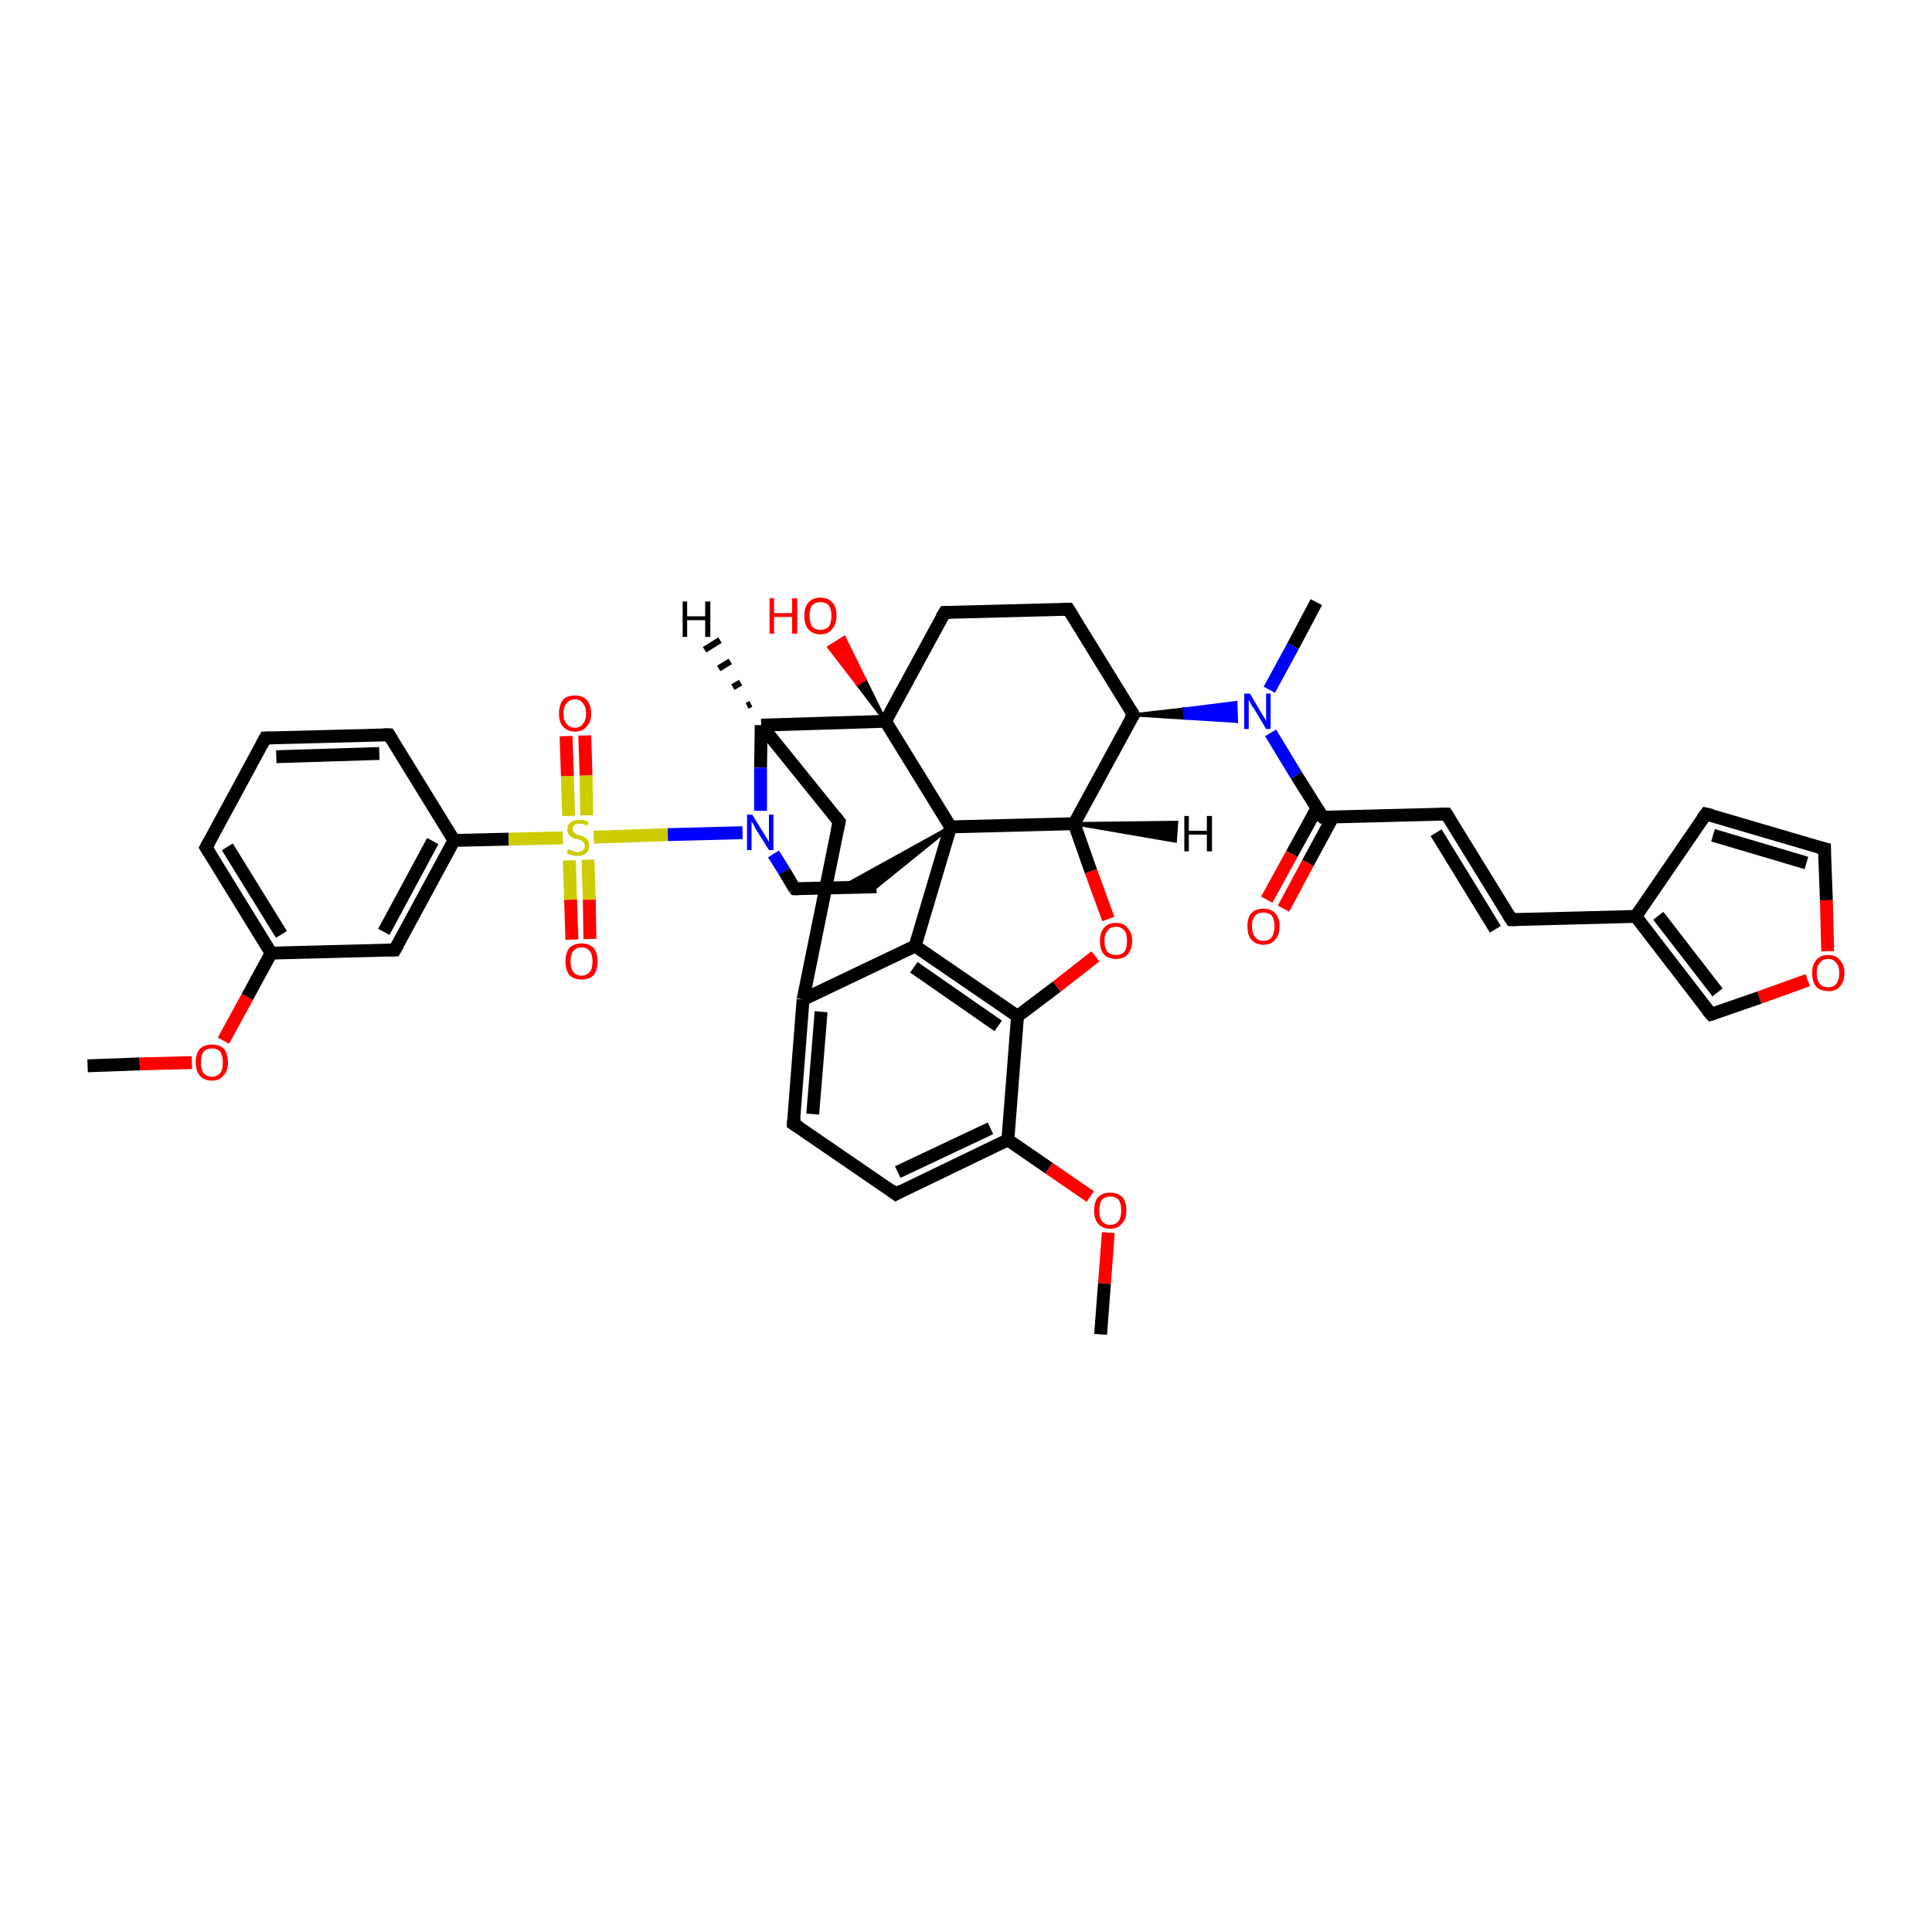 <?xml version='1.0' encoding='iso-8859-1'?>
<svg version='1.1' baseProfile='full'
              xmlns='http://www.w3.org/2000/svg'
                      xmlns:rdkit='http://www.rdkit.org/xml'
                      xmlns:xlink='http://www.w3.org/1999/xlink'
                  xml:space='preserve'
width='300px' height='300px' viewBox='0 0 300 300'>
<!-- END OF HEADER -->
<rect style='opacity:1.0;fill:#FFFFFF;stroke:none' width='300.0' height='300.0' x='0.0' y='0.0'> </rect>
<path class='bond-0 atom-0 atom-1' d='M 13.6,165.5 L 21.7,165.2' style='fill:none;fill-rule:evenodd;stroke:#000000;stroke-width:2.0px;stroke-linecap:butt;stroke-linejoin:miter;stroke-opacity:1' />
<path class='bond-0 atom-0 atom-1' d='M 21.7,165.2 L 29.8,165.0' style='fill:none;fill-rule:evenodd;stroke:#FF0000;stroke-width:2.0px;stroke-linecap:butt;stroke-linejoin:miter;stroke-opacity:1' />
<path class='bond-1 atom-1 atom-2' d='M 34.7,161.6 L 38.4,154.8' style='fill:none;fill-rule:evenodd;stroke:#FF0000;stroke-width:2.0px;stroke-linecap:butt;stroke-linejoin:miter;stroke-opacity:1' />
<path class='bond-1 atom-1 atom-2' d='M 38.4,154.8 L 42.1,148.0' style='fill:none;fill-rule:evenodd;stroke:#000000;stroke-width:2.0px;stroke-linecap:butt;stroke-linejoin:miter;stroke-opacity:1' />
<path class='bond-2 atom-2 atom-3' d='M 42.1,148.0 L 32.0,131.6' style='fill:none;fill-rule:evenodd;stroke:#000000;stroke-width:2.0px;stroke-linecap:butt;stroke-linejoin:miter;stroke-opacity:1' />
<path class='bond-2 atom-2 atom-3' d='M 43.7,145.1 L 35.3,131.5' style='fill:none;fill-rule:evenodd;stroke:#000000;stroke-width:2.0px;stroke-linecap:butt;stroke-linejoin:miter;stroke-opacity:1' />
<path class='bond-3 atom-3 atom-4' d='M 32.0,131.6 L 41.2,114.6' style='fill:none;fill-rule:evenodd;stroke:#000000;stroke-width:2.0px;stroke-linecap:butt;stroke-linejoin:miter;stroke-opacity:1' />
<path class='bond-4 atom-4 atom-5' d='M 41.2,114.6 L 60.4,114.1' style='fill:none;fill-rule:evenodd;stroke:#000000;stroke-width:2.0px;stroke-linecap:butt;stroke-linejoin:miter;stroke-opacity:1' />
<path class='bond-4 atom-4 atom-5' d='M 42.9,117.5 L 58.9,117.0' style='fill:none;fill-rule:evenodd;stroke:#000000;stroke-width:2.0px;stroke-linecap:butt;stroke-linejoin:miter;stroke-opacity:1' />
<path class='bond-5 atom-5 atom-6' d='M 60.4,114.1 L 70.5,130.5' style='fill:none;fill-rule:evenodd;stroke:#000000;stroke-width:2.0px;stroke-linecap:butt;stroke-linejoin:miter;stroke-opacity:1' />
<path class='bond-6 atom-6 atom-7' d='M 70.5,130.5 L 61.3,147.5' style='fill:none;fill-rule:evenodd;stroke:#000000;stroke-width:2.0px;stroke-linecap:butt;stroke-linejoin:miter;stroke-opacity:1' />
<path class='bond-6 atom-6 atom-7' d='M 67.2,130.6 L 59.6,144.7' style='fill:none;fill-rule:evenodd;stroke:#000000;stroke-width:2.0px;stroke-linecap:butt;stroke-linejoin:miter;stroke-opacity:1' />
<path class='bond-7 atom-6 atom-8' d='M 70.5,130.5 L 79.0,130.3' style='fill:none;fill-rule:evenodd;stroke:#000000;stroke-width:2.0px;stroke-linecap:butt;stroke-linejoin:miter;stroke-opacity:1' />
<path class='bond-7 atom-6 atom-8' d='M 79.0,130.3 L 87.4,130.1' style='fill:none;fill-rule:evenodd;stroke:#CCCC00;stroke-width:2.0px;stroke-linecap:butt;stroke-linejoin:miter;stroke-opacity:1' />
<path class='bond-8 atom-8 atom-9' d='M 91.1,126.6 L 91.0,120.4' style='fill:none;fill-rule:evenodd;stroke:#CCCC00;stroke-width:2.0px;stroke-linecap:butt;stroke-linejoin:miter;stroke-opacity:1' />
<path class='bond-8 atom-8 atom-9' d='M 91.0,120.4 L 90.8,114.2' style='fill:none;fill-rule:evenodd;stroke:#FF0000;stroke-width:2.0px;stroke-linecap:butt;stroke-linejoin:miter;stroke-opacity:1' />
<path class='bond-8 atom-8 atom-9' d='M 88.3,126.7 L 88.1,120.5' style='fill:none;fill-rule:evenodd;stroke:#CCCC00;stroke-width:2.0px;stroke-linecap:butt;stroke-linejoin:miter;stroke-opacity:1' />
<path class='bond-8 atom-8 atom-9' d='M 88.1,120.5 L 87.9,114.3' style='fill:none;fill-rule:evenodd;stroke:#FF0000;stroke-width:2.0px;stroke-linecap:butt;stroke-linejoin:miter;stroke-opacity:1' />
<path class='bond-9 atom-8 atom-10' d='M 88.4,133.6 L 88.6,139.7' style='fill:none;fill-rule:evenodd;stroke:#CCCC00;stroke-width:2.0px;stroke-linecap:butt;stroke-linejoin:miter;stroke-opacity:1' />
<path class='bond-9 atom-8 atom-10' d='M 88.6,139.7 L 88.8,145.9' style='fill:none;fill-rule:evenodd;stroke:#FF0000;stroke-width:2.0px;stroke-linecap:butt;stroke-linejoin:miter;stroke-opacity:1' />
<path class='bond-9 atom-8 atom-10' d='M 91.3,133.5 L 91.5,139.7' style='fill:none;fill-rule:evenodd;stroke:#CCCC00;stroke-width:2.0px;stroke-linecap:butt;stroke-linejoin:miter;stroke-opacity:1' />
<path class='bond-9 atom-8 atom-10' d='M 91.5,139.7 L 91.6,145.8' style='fill:none;fill-rule:evenodd;stroke:#FF0000;stroke-width:2.0px;stroke-linecap:butt;stroke-linejoin:miter;stroke-opacity:1' />
<path class='bond-10 atom-8 atom-11' d='M 92.2,130.0 L 103.7,129.6' style='fill:none;fill-rule:evenodd;stroke:#CCCC00;stroke-width:2.0px;stroke-linecap:butt;stroke-linejoin:miter;stroke-opacity:1' />
<path class='bond-10 atom-8 atom-11' d='M 103.7,129.6 L 115.3,129.3' style='fill:none;fill-rule:evenodd;stroke:#0000FF;stroke-width:2.0px;stroke-linecap:butt;stroke-linejoin:miter;stroke-opacity:1' />
<path class='bond-11 atom-11 atom-12' d='M 120.1,132.6 L 121.8,135.3' style='fill:none;fill-rule:evenodd;stroke:#0000FF;stroke-width:2.0px;stroke-linecap:butt;stroke-linejoin:miter;stroke-opacity:1' />
<path class='bond-11 atom-11 atom-12' d='M 121.8,135.3 L 123.4,138.0' style='fill:none;fill-rule:evenodd;stroke:#000000;stroke-width:2.0px;stroke-linecap:butt;stroke-linejoin:miter;stroke-opacity:1' />
<path class='bond-12 atom-12 atom-13' d='M 123.4,138.0 L 136.1,137.7' style='fill:none;fill-rule:evenodd;stroke:#000000;stroke-width:2.0px;stroke-linecap:butt;stroke-linejoin:miter;stroke-opacity:1' />
<path class='bond-13 atom-14 atom-13' d='M 147.6,128.4 L 136.1,137.7 L 130.6,137.8 Z' style='fill:#000000;fill-rule:evenodd;fill-opacity:1;stroke:#000000;stroke-width:0.5px;stroke-linecap:butt;stroke-linejoin:miter;stroke-opacity:1;' />
<path class='bond-14 atom-14 atom-15' d='M 147.6,128.4 L 166.8,127.9' style='fill:none;fill-rule:evenodd;stroke:#000000;stroke-width:2.0px;stroke-linecap:butt;stroke-linejoin:miter;stroke-opacity:1' />
<path class='bond-15 atom-15 atom-16' d='M 166.8,127.9 L 169.4,135.3' style='fill:none;fill-rule:evenodd;stroke:#000000;stroke-width:2.0px;stroke-linecap:butt;stroke-linejoin:miter;stroke-opacity:1' />
<path class='bond-15 atom-15 atom-16' d='M 169.4,135.3 L 172.1,142.7' style='fill:none;fill-rule:evenodd;stroke:#FF0000;stroke-width:2.0px;stroke-linecap:butt;stroke-linejoin:miter;stroke-opacity:1' />
<path class='bond-16 atom-16 atom-17' d='M 170.1,148.5 L 164.1,153.2' style='fill:none;fill-rule:evenodd;stroke:#FF0000;stroke-width:2.0px;stroke-linecap:butt;stroke-linejoin:miter;stroke-opacity:1' />
<path class='bond-16 atom-16 atom-17' d='M 164.1,153.2 L 158.0,157.8' style='fill:none;fill-rule:evenodd;stroke:#000000;stroke-width:2.0px;stroke-linecap:butt;stroke-linejoin:miter;stroke-opacity:1' />
<path class='bond-17 atom-17 atom-18' d='M 158.0,157.8 L 142.1,146.9' style='fill:none;fill-rule:evenodd;stroke:#000000;stroke-width:2.0px;stroke-linecap:butt;stroke-linejoin:miter;stroke-opacity:1' />
<path class='bond-17 atom-17 atom-18' d='M 155.0,159.3 L 141.9,150.2' style='fill:none;fill-rule:evenodd;stroke:#000000;stroke-width:2.0px;stroke-linecap:butt;stroke-linejoin:miter;stroke-opacity:1' />
<path class='bond-18 atom-18 atom-19' d='M 142.1,146.9 L 124.7,155.2' style='fill:none;fill-rule:evenodd;stroke:#000000;stroke-width:2.0px;stroke-linecap:butt;stroke-linejoin:miter;stroke-opacity:1' />
<path class='bond-19 atom-19 atom-20' d='M 124.7,155.2 L 130.3,127.6' style='fill:none;fill-rule:evenodd;stroke:#000000;stroke-width:2.0px;stroke-linecap:butt;stroke-linejoin:miter;stroke-opacity:1' />
<path class='bond-20 atom-20 atom-21' d='M 130.3,127.6 L 118.2,112.6' style='fill:none;fill-rule:evenodd;stroke:#000000;stroke-width:2.0px;stroke-linecap:butt;stroke-linejoin:miter;stroke-opacity:1' />
<path class='bond-21 atom-21 atom-22' d='M 118.2,112.6 L 137.5,112.0' style='fill:none;fill-rule:evenodd;stroke:#000000;stroke-width:2.0px;stroke-linecap:butt;stroke-linejoin:miter;stroke-opacity:1' />
<path class='bond-22 atom-22 atom-23' d='M 137.5,112.0 L 133.1,106.2 L 134.3,105.5 Z' style='fill:#000000;fill-rule:evenodd;fill-opacity:1;stroke:#000000;stroke-width:0.5px;stroke-linecap:butt;stroke-linejoin:miter;stroke-opacity:1;' />
<path class='bond-22 atom-22 atom-23' d='M 133.1,106.2 L 131.1,99.0 L 128.7,100.5 Z' style='fill:#FF0000;fill-rule:evenodd;fill-opacity:1;stroke:#FF0000;stroke-width:0.5px;stroke-linecap:butt;stroke-linejoin:miter;stroke-opacity:1;' />
<path class='bond-22 atom-22 atom-23' d='M 133.1,106.2 L 134.3,105.5 L 131.1,99.0 Z' style='fill:#FF0000;fill-rule:evenodd;fill-opacity:1;stroke:#FF0000;stroke-width:0.5px;stroke-linecap:butt;stroke-linejoin:miter;stroke-opacity:1;' />
<path class='bond-23 atom-22 atom-24' d='M 137.5,112.0 L 146.7,95.1' style='fill:none;fill-rule:evenodd;stroke:#000000;stroke-width:2.0px;stroke-linecap:butt;stroke-linejoin:miter;stroke-opacity:1' />
<path class='bond-24 atom-24 atom-25' d='M 146.7,95.1 L 165.9,94.6' style='fill:none;fill-rule:evenodd;stroke:#000000;stroke-width:2.0px;stroke-linecap:butt;stroke-linejoin:miter;stroke-opacity:1' />
<path class='bond-25 atom-25 atom-26' d='M 165.9,94.6 L 176.0,111.0' style='fill:none;fill-rule:evenodd;stroke:#000000;stroke-width:2.0px;stroke-linecap:butt;stroke-linejoin:miter;stroke-opacity:1' />
<path class='bond-26 atom-26 atom-27' d='M 176.0,111.0 L 183.9,110.1 L 184.0,111.5 Z' style='fill:#000000;fill-rule:evenodd;fill-opacity:1;stroke:#000000;stroke-width:0.5px;stroke-linecap:butt;stroke-linejoin:miter;stroke-opacity:1;' />
<path class='bond-26 atom-26 atom-27' d='M 183.9,110.1 L 192.0,112.0 L 191.9,109.1 Z' style='fill:#0000FF;fill-rule:evenodd;fill-opacity:1;stroke:#0000FF;stroke-width:0.5px;stroke-linecap:butt;stroke-linejoin:miter;stroke-opacity:1;' />
<path class='bond-26 atom-26 atom-27' d='M 183.9,110.1 L 184.0,111.5 L 192.0,112.0 Z' style='fill:#0000FF;fill-rule:evenodd;fill-opacity:1;stroke:#0000FF;stroke-width:0.5px;stroke-linecap:butt;stroke-linejoin:miter;stroke-opacity:1;' />
<path class='bond-27 atom-27 atom-28' d='M 197.1,107.1 L 200.8,100.3' style='fill:none;fill-rule:evenodd;stroke:#0000FF;stroke-width:2.0px;stroke-linecap:butt;stroke-linejoin:miter;stroke-opacity:1' />
<path class='bond-27 atom-27 atom-28' d='M 200.8,100.3 L 204.4,93.5' style='fill:none;fill-rule:evenodd;stroke:#000000;stroke-width:2.0px;stroke-linecap:butt;stroke-linejoin:miter;stroke-opacity:1' />
<path class='bond-28 atom-27 atom-29' d='M 197.3,113.8 L 201.3,120.4' style='fill:none;fill-rule:evenodd;stroke:#0000FF;stroke-width:2.0px;stroke-linecap:butt;stroke-linejoin:miter;stroke-opacity:1' />
<path class='bond-28 atom-27 atom-29' d='M 201.3,120.4 L 205.4,126.9' style='fill:none;fill-rule:evenodd;stroke:#000000;stroke-width:2.0px;stroke-linecap:butt;stroke-linejoin:miter;stroke-opacity:1' />
<path class='bond-29 atom-29 atom-30' d='M 204.5,125.5 L 200.6,132.6' style='fill:none;fill-rule:evenodd;stroke:#000000;stroke-width:2.0px;stroke-linecap:butt;stroke-linejoin:miter;stroke-opacity:1' />
<path class='bond-29 atom-29 atom-30' d='M 200.6,132.6 L 196.7,139.7' style='fill:none;fill-rule:evenodd;stroke:#FF0000;stroke-width:2.0px;stroke-linecap:butt;stroke-linejoin:miter;stroke-opacity:1' />
<path class='bond-29 atom-29 atom-30' d='M 207.0,126.8 L 203.1,134.0' style='fill:none;fill-rule:evenodd;stroke:#000000;stroke-width:2.0px;stroke-linecap:butt;stroke-linejoin:miter;stroke-opacity:1' />
<path class='bond-29 atom-29 atom-30' d='M 203.1,134.0 L 199.3,141.1' style='fill:none;fill-rule:evenodd;stroke:#FF0000;stroke-width:2.0px;stroke-linecap:butt;stroke-linejoin:miter;stroke-opacity:1' />
<path class='bond-30 atom-29 atom-31' d='M 205.4,126.9 L 224.6,126.4' style='fill:none;fill-rule:evenodd;stroke:#000000;stroke-width:2.0px;stroke-linecap:butt;stroke-linejoin:miter;stroke-opacity:1' />
<path class='bond-31 atom-31 atom-32' d='M 224.6,126.4 L 234.7,142.8' style='fill:none;fill-rule:evenodd;stroke:#000000;stroke-width:2.0px;stroke-linecap:butt;stroke-linejoin:miter;stroke-opacity:1' />
<path class='bond-31 atom-31 atom-32' d='M 223.0,129.3 L 232.2,144.3' style='fill:none;fill-rule:evenodd;stroke:#000000;stroke-width:2.0px;stroke-linecap:butt;stroke-linejoin:miter;stroke-opacity:1' />
<path class='bond-32 atom-32 atom-33' d='M 234.7,142.8 L 254.0,142.3' style='fill:none;fill-rule:evenodd;stroke:#000000;stroke-width:2.0px;stroke-linecap:butt;stroke-linejoin:miter;stroke-opacity:1' />
<path class='bond-33 atom-33 atom-34' d='M 254.0,142.3 L 264.9,126.4' style='fill:none;fill-rule:evenodd;stroke:#000000;stroke-width:2.0px;stroke-linecap:butt;stroke-linejoin:miter;stroke-opacity:1' />
<path class='bond-34 atom-34 atom-35' d='M 264.9,126.4 L 283.3,131.8' style='fill:none;fill-rule:evenodd;stroke:#000000;stroke-width:2.0px;stroke-linecap:butt;stroke-linejoin:miter;stroke-opacity:1' />
<path class='bond-34 atom-34 atom-35' d='M 266.0,129.7 L 280.5,134.0' style='fill:none;fill-rule:evenodd;stroke:#000000;stroke-width:2.0px;stroke-linecap:butt;stroke-linejoin:miter;stroke-opacity:1' />
<path class='bond-35 atom-35 atom-36' d='M 283.3,131.8 L 283.6,139.8' style='fill:none;fill-rule:evenodd;stroke:#000000;stroke-width:2.0px;stroke-linecap:butt;stroke-linejoin:miter;stroke-opacity:1' />
<path class='bond-35 atom-35 atom-36' d='M 283.6,139.8 L 283.8,147.7' style='fill:none;fill-rule:evenodd;stroke:#FF0000;stroke-width:2.0px;stroke-linecap:butt;stroke-linejoin:miter;stroke-opacity:1' />
<path class='bond-36 atom-36 atom-37' d='M 280.7,152.2 L 273.2,154.9' style='fill:none;fill-rule:evenodd;stroke:#FF0000;stroke-width:2.0px;stroke-linecap:butt;stroke-linejoin:miter;stroke-opacity:1' />
<path class='bond-36 atom-36 atom-37' d='M 273.2,154.9 L 265.7,157.5' style='fill:none;fill-rule:evenodd;stroke:#000000;stroke-width:2.0px;stroke-linecap:butt;stroke-linejoin:miter;stroke-opacity:1' />
<path class='bond-37 atom-19 atom-38' d='M 124.7,155.2 L 123.2,174.5' style='fill:none;fill-rule:evenodd;stroke:#000000;stroke-width:2.0px;stroke-linecap:butt;stroke-linejoin:miter;stroke-opacity:1' />
<path class='bond-37 atom-19 atom-38' d='M 127.5,157.1 L 126.2,173.0' style='fill:none;fill-rule:evenodd;stroke:#000000;stroke-width:2.0px;stroke-linecap:butt;stroke-linejoin:miter;stroke-opacity:1' />
<path class='bond-38 atom-38 atom-39' d='M 123.2,174.5 L 139.1,185.4' style='fill:none;fill-rule:evenodd;stroke:#000000;stroke-width:2.0px;stroke-linecap:butt;stroke-linejoin:miter;stroke-opacity:1' />
<path class='bond-39 atom-39 atom-40' d='M 139.1,185.4 L 156.5,177.0' style='fill:none;fill-rule:evenodd;stroke:#000000;stroke-width:2.0px;stroke-linecap:butt;stroke-linejoin:miter;stroke-opacity:1' />
<path class='bond-39 atom-39 atom-40' d='M 139.4,182.0 L 153.8,175.2' style='fill:none;fill-rule:evenodd;stroke:#000000;stroke-width:2.0px;stroke-linecap:butt;stroke-linejoin:miter;stroke-opacity:1' />
<path class='bond-40 atom-40 atom-41' d='M 156.5,177.0 L 162.9,181.4' style='fill:none;fill-rule:evenodd;stroke:#000000;stroke-width:2.0px;stroke-linecap:butt;stroke-linejoin:miter;stroke-opacity:1' />
<path class='bond-40 atom-40 atom-41' d='M 162.9,181.4 L 169.3,185.8' style='fill:none;fill-rule:evenodd;stroke:#FF0000;stroke-width:2.0px;stroke-linecap:butt;stroke-linejoin:miter;stroke-opacity:1' />
<path class='bond-41 atom-41 atom-42' d='M 172.1,191.4 L 171.5,199.3' style='fill:none;fill-rule:evenodd;stroke:#FF0000;stroke-width:2.0px;stroke-linecap:butt;stroke-linejoin:miter;stroke-opacity:1' />
<path class='bond-41 atom-41 atom-42' d='M 171.5,199.3 L 170.9,207.2' style='fill:none;fill-rule:evenodd;stroke:#000000;stroke-width:2.0px;stroke-linecap:butt;stroke-linejoin:miter;stroke-opacity:1' />
<path class='bond-42 atom-7 atom-2' d='M 61.3,147.5 L 42.1,148.0' style='fill:none;fill-rule:evenodd;stroke:#000000;stroke-width:2.0px;stroke-linecap:butt;stroke-linejoin:miter;stroke-opacity:1' />
<path class='bond-43 atom-21 atom-11' d='M 118.2,112.6 L 118.1,119.2' style='fill:none;fill-rule:evenodd;stroke:#000000;stroke-width:2.0px;stroke-linecap:butt;stroke-linejoin:miter;stroke-opacity:1' />
<path class='bond-43 atom-21 atom-11' d='M 118.1,119.2 L 118.1,125.9' style='fill:none;fill-rule:evenodd;stroke:#0000FF;stroke-width:2.0px;stroke-linecap:butt;stroke-linejoin:miter;stroke-opacity:1' />
<path class='bond-44 atom-37 atom-33' d='M 265.7,157.5 L 254.0,142.3' style='fill:none;fill-rule:evenodd;stroke:#000000;stroke-width:2.0px;stroke-linecap:butt;stroke-linejoin:miter;stroke-opacity:1' />
<path class='bond-44 atom-37 atom-33' d='M 266.7,154.1 L 257.5,142.2' style='fill:none;fill-rule:evenodd;stroke:#000000;stroke-width:2.0px;stroke-linecap:butt;stroke-linejoin:miter;stroke-opacity:1' />
<path class='bond-45 atom-18 atom-14' d='M 142.1,146.9 L 147.6,128.4' style='fill:none;fill-rule:evenodd;stroke:#000000;stroke-width:2.0px;stroke-linecap:butt;stroke-linejoin:miter;stroke-opacity:1' />
<path class='bond-46 atom-22 atom-14' d='M 137.5,112.0 L 147.6,128.4' style='fill:none;fill-rule:evenodd;stroke:#000000;stroke-width:2.0px;stroke-linecap:butt;stroke-linejoin:miter;stroke-opacity:1' />
<path class='bond-47 atom-26 atom-15' d='M 176.0,111.0 L 166.8,127.9' style='fill:none;fill-rule:evenodd;stroke:#000000;stroke-width:2.0px;stroke-linecap:butt;stroke-linejoin:miter;stroke-opacity:1' />
<path class='bond-48 atom-40 atom-17' d='M 156.5,177.0 L 158.0,157.8' style='fill:none;fill-rule:evenodd;stroke:#000000;stroke-width:2.0px;stroke-linecap:butt;stroke-linejoin:miter;stroke-opacity:1' />
<path class='bond-49 atom-15 atom-43' d='M 166.8,127.9 L 182.7,127.7 L 182.5,130.6 Z' style='fill:#000000;fill-rule:evenodd;fill-opacity:1;stroke:#000000;stroke-width:0.5px;stroke-linecap:butt;stroke-linejoin:miter;stroke-opacity:1;' />
<path class='bond-50 atom-21 atom-44' d='M 116.0,109.6 L 116.6,109.3' style='fill:none;fill-rule:evenodd;stroke:#000000;stroke-width:1.0px;stroke-linecap:butt;stroke-linejoin:miter;stroke-opacity:1' />
<path class='bond-50 atom-21 atom-44' d='M 113.8,106.7 L 115.0,106.0' style='fill:none;fill-rule:evenodd;stroke:#000000;stroke-width:1.0px;stroke-linecap:butt;stroke-linejoin:miter;stroke-opacity:1' />
<path class='bond-50 atom-21 atom-44' d='M 111.6,103.8 L 113.4,102.7' style='fill:none;fill-rule:evenodd;stroke:#000000;stroke-width:1.0px;stroke-linecap:butt;stroke-linejoin:miter;stroke-opacity:1' />
<path class='bond-50 atom-21 atom-44' d='M 109.4,100.9 L 111.8,99.4' style='fill:none;fill-rule:evenodd;stroke:#000000;stroke-width:1.0px;stroke-linecap:butt;stroke-linejoin:miter;stroke-opacity:1' />
<path d='M 32.5,132.4 L 32.0,131.6 L 32.5,130.7' style='fill:none;stroke:#000000;stroke-width:2.0px;stroke-linecap:butt;stroke-linejoin:miter;stroke-opacity:1;' />
<path d='M 40.7,115.5 L 41.2,114.6 L 42.1,114.6' style='fill:none;stroke:#000000;stroke-width:2.0px;stroke-linecap:butt;stroke-linejoin:miter;stroke-opacity:1;' />
<path d='M 59.5,114.1 L 60.4,114.1 L 60.9,114.9' style='fill:none;stroke:#000000;stroke-width:2.0px;stroke-linecap:butt;stroke-linejoin:miter;stroke-opacity:1;' />
<path d='M 61.8,146.6 L 61.3,147.5 L 60.4,147.5' style='fill:none;stroke:#000000;stroke-width:2.0px;stroke-linecap:butt;stroke-linejoin:miter;stroke-opacity:1;' />
<path d='M 123.3,137.9 L 123.4,138.0 L 124.0,138.0' style='fill:none;stroke:#000000;stroke-width:2.0px;stroke-linecap:butt;stroke-linejoin:miter;stroke-opacity:1;' />
<path d='M 130.0,129.0 L 130.3,127.6 L 129.7,126.8' style='fill:none;stroke:#000000;stroke-width:2.0px;stroke-linecap:butt;stroke-linejoin:miter;stroke-opacity:1;' />
<path d='M 146.2,95.9 L 146.7,95.1 L 147.6,95.1' style='fill:none;stroke:#000000;stroke-width:2.0px;stroke-linecap:butt;stroke-linejoin:miter;stroke-opacity:1;' />
<path d='M 165.0,94.6 L 165.9,94.6 L 166.4,95.4' style='fill:none;stroke:#000000;stroke-width:2.0px;stroke-linecap:butt;stroke-linejoin:miter;stroke-opacity:1;' />
<path d='M 175.5,110.2 L 176.0,111.0 L 175.5,111.8' style='fill:none;stroke:#000000;stroke-width:2.0px;stroke-linecap:butt;stroke-linejoin:miter;stroke-opacity:1;' />
<path d='M 205.1,126.6 L 205.4,126.9 L 206.3,126.9' style='fill:none;stroke:#000000;stroke-width:2.0px;stroke-linecap:butt;stroke-linejoin:miter;stroke-opacity:1;' />
<path d='M 223.6,126.4 L 224.6,126.4 L 225.1,127.2' style='fill:none;stroke:#000000;stroke-width:2.0px;stroke-linecap:butt;stroke-linejoin:miter;stroke-opacity:1;' />
<path d='M 234.2,142.0 L 234.7,142.8 L 235.7,142.8' style='fill:none;stroke:#000000;stroke-width:2.0px;stroke-linecap:butt;stroke-linejoin:miter;stroke-opacity:1;' />
<path d='M 264.3,127.2 L 264.9,126.4 L 265.8,126.6' style='fill:none;stroke:#000000;stroke-width:2.0px;stroke-linecap:butt;stroke-linejoin:miter;stroke-opacity:1;' />
<path d='M 282.4,131.6 L 283.3,131.8 L 283.3,132.2' style='fill:none;stroke:#000000;stroke-width:2.0px;stroke-linecap:butt;stroke-linejoin:miter;stroke-opacity:1;' />
<path d='M 266.1,157.4 L 265.7,157.5 L 265.1,156.8' style='fill:none;stroke:#000000;stroke-width:2.0px;stroke-linecap:butt;stroke-linejoin:miter;stroke-opacity:1;' />
<path d='M 123.3,173.5 L 123.2,174.5 L 124.0,175.0' style='fill:none;stroke:#000000;stroke-width:2.0px;stroke-linecap:butt;stroke-linejoin:miter;stroke-opacity:1;' />
<path d='M 138.3,184.8 L 139.1,185.4 L 140.0,184.9' style='fill:none;stroke:#000000;stroke-width:2.0px;stroke-linecap:butt;stroke-linejoin:miter;stroke-opacity:1;' />
<path class='atom-1' d='M 30.4 165.0
Q 30.4 163.6, 31.0 162.9
Q 31.7 162.2, 32.9 162.2
Q 34.1 162.2, 34.8 162.9
Q 35.4 163.6, 35.4 165.0
Q 35.4 166.3, 34.7 167.0
Q 34.1 167.8, 32.9 167.8
Q 31.7 167.8, 31.0 167.0
Q 30.4 166.3, 30.4 165.0
M 32.9 167.2
Q 33.7 167.2, 34.2 166.6
Q 34.6 166.1, 34.6 165.0
Q 34.6 163.9, 34.2 163.3
Q 33.7 162.8, 32.9 162.8
Q 32.1 162.8, 31.6 163.3
Q 31.2 163.9, 31.2 165.0
Q 31.2 166.1, 31.6 166.6
Q 32.1 167.2, 32.9 167.2
' fill='#FF0000'/>
<path class='atom-8' d='M 88.2 131.9
Q 88.3 131.9, 88.6 132.0
Q 88.8 132.1, 89.1 132.2
Q 89.4 132.3, 89.6 132.3
Q 90.2 132.3, 90.5 132.0
Q 90.8 131.8, 90.8 131.3
Q 90.8 131.0, 90.6 130.8
Q 90.5 130.6, 90.2 130.5
Q 90.0 130.4, 89.6 130.3
Q 89.1 130.2, 88.8 130.0
Q 88.6 129.9, 88.3 129.6
Q 88.1 129.3, 88.1 128.8
Q 88.1 128.1, 88.6 127.7
Q 89.1 127.3, 90.0 127.3
Q 90.6 127.3, 91.4 127.6
L 91.2 128.2
Q 90.5 127.9, 90.0 127.9
Q 89.5 127.9, 89.2 128.1
Q 88.9 128.4, 88.9 128.7
Q 88.9 129.0, 89.1 129.2
Q 89.2 129.4, 89.4 129.5
Q 89.7 129.6, 90.0 129.7
Q 90.5 129.9, 90.8 130.0
Q 91.1 130.2, 91.3 130.5
Q 91.5 130.8, 91.5 131.3
Q 91.5 132.1, 91.0 132.5
Q 90.5 132.9, 89.7 132.9
Q 89.2 132.9, 88.8 132.8
Q 88.5 132.7, 88.0 132.5
L 88.2 131.9
' fill='#CCCC00'/>
<path class='atom-9' d='M 86.8 110.8
Q 86.8 109.5, 87.4 108.7
Q 88.0 108.0, 89.3 108.0
Q 90.5 108.0, 91.1 108.7
Q 91.8 109.5, 91.8 110.8
Q 91.8 112.1, 91.1 112.8
Q 90.5 113.6, 89.3 113.6
Q 88.1 113.6, 87.4 112.8
Q 86.8 112.1, 86.8 110.8
M 89.3 113.0
Q 90.1 113.0, 90.5 112.4
Q 91.0 111.9, 91.0 110.8
Q 91.0 109.7, 90.5 109.2
Q 90.1 108.6, 89.3 108.6
Q 88.4 108.6, 88.0 109.2
Q 87.5 109.7, 87.5 110.8
Q 87.5 111.9, 88.0 112.4
Q 88.4 113.0, 89.3 113.0
' fill='#FF0000'/>
<path class='atom-10' d='M 87.8 149.3
Q 87.8 148.0, 88.4 147.2
Q 89.1 146.5, 90.3 146.5
Q 91.5 146.5, 92.2 147.2
Q 92.8 148.0, 92.8 149.3
Q 92.8 150.6, 92.2 151.4
Q 91.5 152.1, 90.3 152.1
Q 89.1 152.1, 88.4 151.4
Q 87.8 150.6, 87.8 149.3
M 90.3 151.5
Q 91.1 151.5, 91.6 150.9
Q 92.0 150.4, 92.0 149.3
Q 92.0 148.2, 91.6 147.7
Q 91.1 147.1, 90.3 147.1
Q 89.5 147.1, 89.0 147.7
Q 88.6 148.2, 88.6 149.3
Q 88.6 150.4, 89.0 150.9
Q 89.5 151.5, 90.3 151.5
' fill='#FF0000'/>
<path class='atom-11' d='M 116.8 126.5
L 118.6 129.4
Q 118.8 129.7, 119.1 130.2
Q 119.4 130.7, 119.4 130.8
L 119.4 126.5
L 120.1 126.5
L 120.1 132.0
L 119.4 132.0
L 117.4 128.8
Q 117.2 128.4, 117.0 128.0
Q 116.7 127.6, 116.7 127.5
L 116.7 132.0
L 116.0 132.0
L 116.0 126.5
L 116.8 126.5
' fill='#0000FF'/>
<path class='atom-16' d='M 170.8 146.1
Q 170.8 144.8, 171.4 144.1
Q 172.1 143.3, 173.3 143.3
Q 174.5 143.3, 175.1 144.1
Q 175.8 144.8, 175.8 146.1
Q 175.8 147.4, 175.1 148.2
Q 174.5 148.9, 173.3 148.9
Q 172.1 148.9, 171.4 148.2
Q 170.8 147.4, 170.8 146.1
M 173.3 148.3
Q 174.1 148.3, 174.6 147.8
Q 175.0 147.2, 175.0 146.1
Q 175.0 145.0, 174.6 144.5
Q 174.1 143.9, 173.3 143.9
Q 172.4 143.9, 172.0 144.5
Q 171.5 145.0, 171.5 146.1
Q 171.5 147.2, 172.0 147.8
Q 172.4 148.3, 173.3 148.3
' fill='#FF0000'/>
<path class='atom-23' d='M 119.5 92.9
L 120.2 92.9
L 120.2 95.2
L 123.0 95.2
L 123.0 92.9
L 123.8 92.9
L 123.8 98.4
L 123.0 98.4
L 123.0 95.8
L 120.2 95.8
L 120.2 98.4
L 119.5 98.4
L 119.5 92.9
' fill='#FF0000'/>
<path class='atom-23' d='M 124.9 95.6
Q 124.9 94.3, 125.5 93.6
Q 126.2 92.8, 127.4 92.8
Q 128.6 92.8, 129.3 93.6
Q 129.9 94.3, 129.9 95.6
Q 129.9 96.9, 129.2 97.7
Q 128.6 98.5, 127.4 98.5
Q 126.2 98.5, 125.5 97.7
Q 124.9 97.0, 124.9 95.6
M 127.4 97.8
Q 128.2 97.8, 128.7 97.3
Q 129.1 96.7, 129.1 95.6
Q 129.1 94.6, 128.7 94.0
Q 128.2 93.5, 127.4 93.5
Q 126.6 93.5, 126.1 94.0
Q 125.7 94.5, 125.7 95.6
Q 125.7 96.7, 126.1 97.3
Q 126.6 97.8, 127.4 97.8
' fill='#FF0000'/>
<path class='atom-27' d='M 194.1 107.7
L 195.8 110.6
Q 196.0 110.9, 196.3 111.4
Q 196.6 111.9, 196.6 112.0
L 196.6 107.7
L 197.3 107.7
L 197.3 113.2
L 196.6 113.2
L 194.7 110.0
Q 194.4 109.7, 194.2 109.2
Q 194.0 108.8, 193.9 108.7
L 193.9 113.2
L 193.2 113.2
L 193.2 107.7
L 194.1 107.7
' fill='#0000FF'/>
<path class='atom-30' d='M 193.7 143.8
Q 193.7 142.5, 194.3 141.8
Q 195.0 141.1, 196.2 141.1
Q 197.4 141.1, 198.0 141.8
Q 198.7 142.5, 198.7 143.8
Q 198.7 145.2, 198.0 145.9
Q 197.4 146.7, 196.2 146.7
Q 195.0 146.7, 194.3 145.9
Q 193.7 145.2, 193.7 143.8
M 196.2 146.1
Q 197.0 146.1, 197.5 145.5
Q 197.9 144.9, 197.9 143.8
Q 197.9 142.8, 197.5 142.2
Q 197.0 141.7, 196.2 141.7
Q 195.3 141.7, 194.9 142.2
Q 194.4 142.8, 194.4 143.8
Q 194.4 144.9, 194.9 145.5
Q 195.3 146.1, 196.2 146.1
' fill='#FF0000'/>
<path class='atom-36' d='M 281.4 151.1
Q 281.4 149.8, 282.0 149.1
Q 282.6 148.3, 283.9 148.3
Q 285.1 148.3, 285.7 149.1
Q 286.4 149.8, 286.4 151.1
Q 286.4 152.4, 285.7 153.2
Q 285.1 153.9, 283.9 153.9
Q 282.7 153.9, 282.0 153.2
Q 281.4 152.4, 281.4 151.1
M 283.9 153.3
Q 284.7 153.3, 285.1 152.8
Q 285.6 152.2, 285.6 151.1
Q 285.6 150.0, 285.1 149.5
Q 284.7 148.9, 283.9 148.9
Q 283.0 148.9, 282.6 149.5
Q 282.1 150.0, 282.1 151.1
Q 282.1 152.2, 282.6 152.8
Q 283.0 153.3, 283.9 153.3
' fill='#FF0000'/>
<path class='atom-41' d='M 169.9 188.0
Q 169.9 186.6, 170.5 185.9
Q 171.2 185.2, 172.4 185.2
Q 173.6 185.2, 174.3 185.9
Q 174.9 186.6, 174.9 188.0
Q 174.9 189.3, 174.2 190.0
Q 173.6 190.8, 172.4 190.8
Q 171.2 190.8, 170.5 190.0
Q 169.9 189.3, 169.9 188.0
M 172.4 190.2
Q 173.2 190.2, 173.7 189.6
Q 174.1 189.0, 174.1 188.0
Q 174.1 186.9, 173.7 186.3
Q 173.2 185.8, 172.4 185.8
Q 171.6 185.8, 171.1 186.3
Q 170.7 186.9, 170.7 188.0
Q 170.7 189.1, 171.1 189.6
Q 171.6 190.2, 172.4 190.2
' fill='#FF0000'/>
<path class='atom-43' d='M 183.9 126.7
L 184.6 126.7
L 184.6 129.0
L 187.4 129.0
L 187.4 126.7
L 188.2 126.7
L 188.2 132.2
L 187.4 132.2
L 187.4 129.6
L 184.6 129.6
L 184.6 132.2
L 183.9 132.2
L 183.9 126.7
' fill='#000000'/>
<path class='atom-44' d='M 106.0 93.4
L 106.7 93.4
L 106.7 95.7
L 109.5 95.7
L 109.5 93.4
L 110.3 93.4
L 110.3 98.9
L 109.5 98.9
L 109.5 96.3
L 106.7 96.3
L 106.7 98.9
L 106.0 98.9
L 106.0 93.4
' fill='#000000'/>
</svg>
